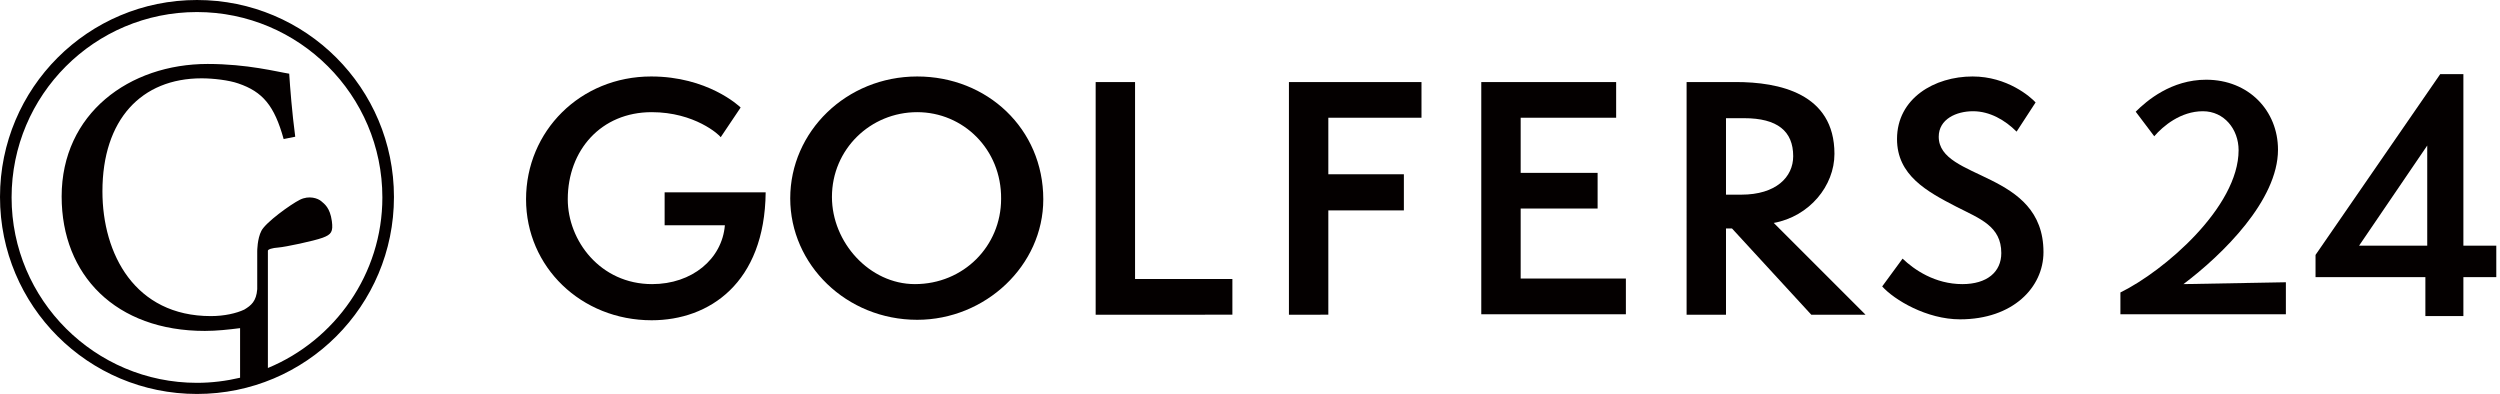 <?xml version="1.0" encoding="UTF-8"?>
<!-- Generator: Adobe Illustrator 26.0.2, SVG Export Plug-In . SVG Version: 6.00 Build 0)  -->
<svg xmlns="http://www.w3.org/2000/svg" xmlns:xlink="http://www.w3.org/1999/xlink" version="1.1" id="レイヤー_1" x="0px" y="0px" viewBox="0 0 539.4 85" style="enable-background:new 0 0 539.4 85;" xml:space="preserve">
<style type="text/css">
	.st0{fill:#040000;}
</style>
<g>
	<g>
		<path class="st0" d="M143.4,48.7v-7.2h21.8c-0.2,19.6-12.2,27.6-24.6,27.6c-15.2,0-27.1-11.5-27.1-26.1c0-14.7,11.7-26.5,27-26.5    c12.1,0,18.9,6.3,19.3,6.7l-4.3,6.4c-0.3-0.5-5.6-5.4-14.9-5.4c-10.9,0-18.1,8.2-18.1,18.8c0,8.9,7,18.3,18.2,18.3    c8.6,0,15.1-5.4,15.7-12.7H143.4z"></path>
		<path class="st0" d="M197.9,69c-15.3,0-27.4-11.9-27.4-26.2c0-14.4,12.1-26.3,27.4-26.3c15.1,0,27.2,11.3,27.2,26.5    C225.1,57.3,212.6,69,197.9,69z M197.9,24.2c-10.1,0-18.4,8-18.4,18.3c0,9.8,8.1,18.8,17.9,18.8c10.5,0,18.6-8.2,18.6-18.4    C216.1,32.2,207.8,24.2,197.9,24.2z"></path>
		<path class="st0" d="M236.4,67.8V17.7h8.5v42.5h21v7.7H236.4z"></path>
		<path class="st0" d="M278.1,67.9V17.7h28.6v7.7h-20.1v12.2h16.3v7.8h-16.3v22.5H278.1z"></path>
		<path class="st0" d="M319.6,67.8V17.7h29.1v7.7h-20.6v11.9h16.6v7.7h-16.6v15.1h22.7v7.7H319.6z"></path>
		<path class="st0" d="M390.8,67.9l-17.1-18.6h-1.3v18.6h-8.5V17.7h10.6c9.3,0,21.3,2.4,21.3,15.5c0,6.9-5.4,13.5-13.1,14.9    l19.8,19.8H390.8z M375.7,42c7.5,0,11.2-3.8,11.2-8.3c0-5.4-3.4-8.2-10.6-8.2h-3.9V42H375.7z"></path>
		<path class="st0" d="M410.5,55.8c2.5,2.4,7,5.5,12.9,5.5c5.3,0,8.4-2.6,8.4-6.7c0-5.8-4.6-7.4-9.7-10c-6.4-3.3-12.8-6.8-12.8-14.6    c0-8.8,8.1-13.5,16.3-13.5c7.5,0,12.5,4.4,13.6,5.6l-4.1,6.3c-2.5-2.5-5.8-4.4-9.4-4.4c-3.6,0-7.4,1.7-7.4,5.5    c0,9.5,22.6,7.2,22.6,24.9c0,7.6-6.6,14.5-18,14.5c-7.2,0-14.2-4.2-16.8-7.1L410.5,55.8z"></path>
		<g>
			<path class="st0" d="M457.5,67.9v-4.8c9.4-4.6,25.5-18.4,25.5-30.7c0-4.5-3.1-8.4-7.7-8.4c-4.8,0-8.6,3.2-10.5,5.4l-4-5.3     c2.4-2.4,7.7-6.9,15.2-6.9c9.2,0,15.5,6.7,15.5,15.1c0,10.9-11.9,22.6-20.4,29l22.1-0.4v6.9H457.5z"></path>
			<path class="st0" d="M523.3,68.2v-8.4h-23.7V55l26.9-39h5v37h7.1v6.8h-7.1v8.4H523.3z M523.7,31.4L509,53h14.7V31.4z"></path>
		</g>
	</g>
	<g>
		<path class="st0" d="M42.5,0C19,0,0,19,0,42.5S19,85,42.5,85C66,85,85,66,85,42.5S66,0,42.5,0z M57.8,79.4V69.4V54.1    c0-0.3,0.9-0.6,2.3-0.7s7.6-1.4,9.5-2.1c1.9-0.7,2.3-1.3,2-3.6c-0.4-2.9-1.6-3.7-2.3-4.3c-0.7-0.6-2.6-1.3-4.6-0.3    c-2,1-7.4,4.9-8.3,6.7c-0.9,1.7-0.9,4.4-0.9,4.4v8.2c-0.2,2.6-1.3,3.5-2.8,4.4c-1.7,0.8-4.3,1.4-7.2,1.4    c-16.4,0-23.4-13.4-23.4-26.9c0-15.5,8.4-24.4,21.4-24.4c2.5,0,5.9,0.4,7.9,1.1c5.3,1.8,7.8,4.8,9.8,12l2.5-0.5    C63,24.2,62.6,19,62.4,15.9c-2.6-0.4-9-2.1-17.6-2.1c-16.9,0-31.5,10.7-31.5,28.6c0,17,11.7,29,30.9,29c2.6,0,5.2-0.3,7.6-0.6    v10.7c-3,0.7-6.1,1.1-9.3,1.1c-22,0-40-17.9-40-40s17.9-40,40-40c22,0,40,17.9,40,40C82.5,59.1,72.3,73.4,57.8,79.4z"></path>
	</g>
</g>
</svg>
